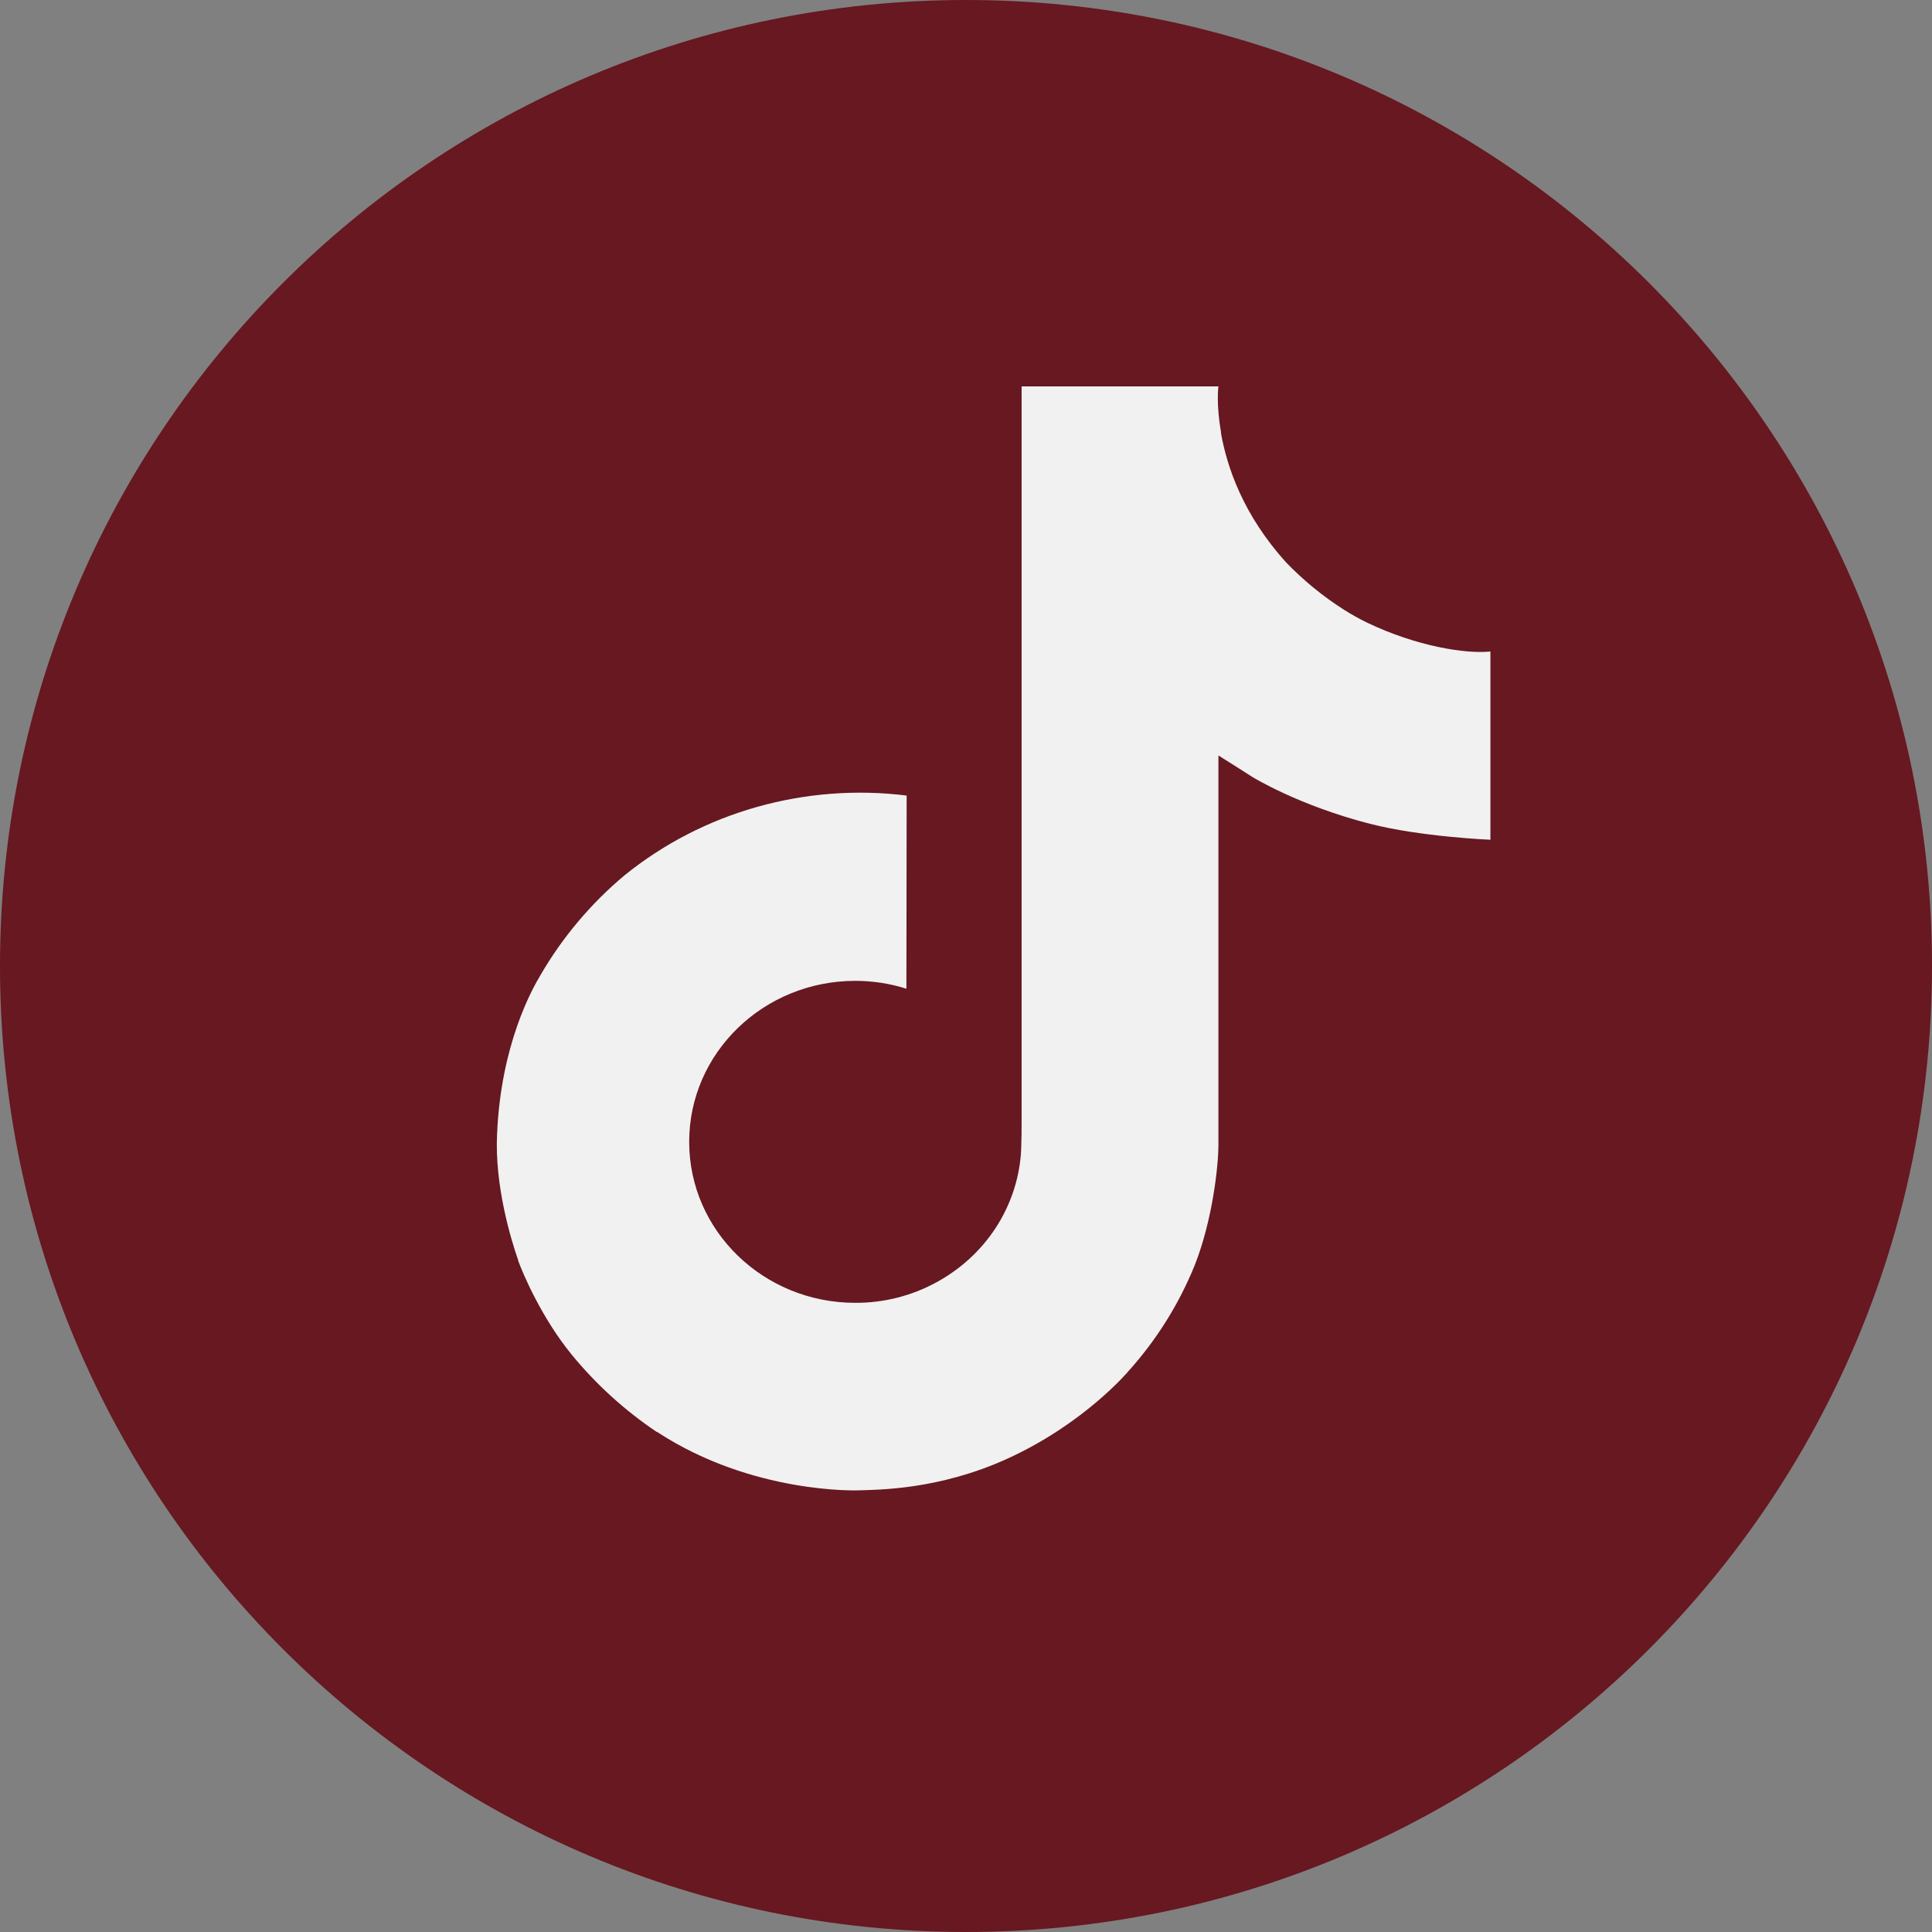 <?xml version="1.0" encoding="UTF-8"?> <svg xmlns="http://www.w3.org/2000/svg" width="32" height="32" viewBox="0 0 32 32" fill="none"><rect x="0" y="0" width="32" height="32" fill="#808080" stroke="none"/><g clip-path="url(#clip0_247_28)"><path d="M32 16C32 24.837 24.837 32 16 32C7.163 32 0 24.837 0 16C0 7.163 7.163 0 16 0C24.837 0 32 7.163 32 16Z" fill="#671820"></path><path d="M22.637 10.31C22.509 10.247 22.384 10.177 22.263 10.101C21.912 9.877 21.589 9.614 21.303 9.316C20.587 8.527 20.32 7.726 20.222 7.166H20.225C20.143 6.701 20.177 6.4 20.183 6.4H16.921V18.543C16.922 18.706 16.92 18.867 16.914 19.026L16.911 19.086C16.911 19.095 16.91 19.103 16.909 19.113V19.12C16.874 19.556 16.729 19.976 16.487 20.345C16.244 20.714 15.911 21.02 15.516 21.236C15.105 21.462 14.639 21.581 14.166 21.579C12.647 21.579 11.415 20.386 11.415 18.913C11.415 17.439 12.647 16.246 14.166 16.246C14.454 16.246 14.74 16.29 15.013 16.376L15.017 13.177C14.187 13.074 13.344 13.138 12.54 13.365C11.736 13.591 10.991 13.976 10.349 14.494C9.787 14.964 9.315 15.525 8.952 16.151C8.815 16.38 8.295 17.299 8.233 18.789C8.193 19.634 8.457 20.512 8.583 20.874V20.882C8.661 21.095 8.968 21.823 9.468 22.436C9.871 22.928 10.347 23.361 10.881 23.72V23.712L10.888 23.72C12.466 24.752 14.217 24.685 14.217 24.685C14.52 24.673 15.536 24.685 16.688 24.159C17.967 23.576 18.694 22.707 18.694 22.707C19.16 22.188 19.529 21.596 19.788 20.957C20.083 20.21 20.181 19.314 20.181 18.957V12.513C20.221 12.536 20.748 12.872 20.748 12.872C20.748 12.872 21.508 13.341 22.692 13.645C23.541 13.862 24.686 13.909 24.686 13.909V10.791C24.285 10.833 23.471 10.71 22.637 10.31Z" fill="#F1F1F1"></path></g><defs><clipPath id="clip0_247_28"><rect width="32" height="32" fill="white"></rect></clipPath></defs></svg> 